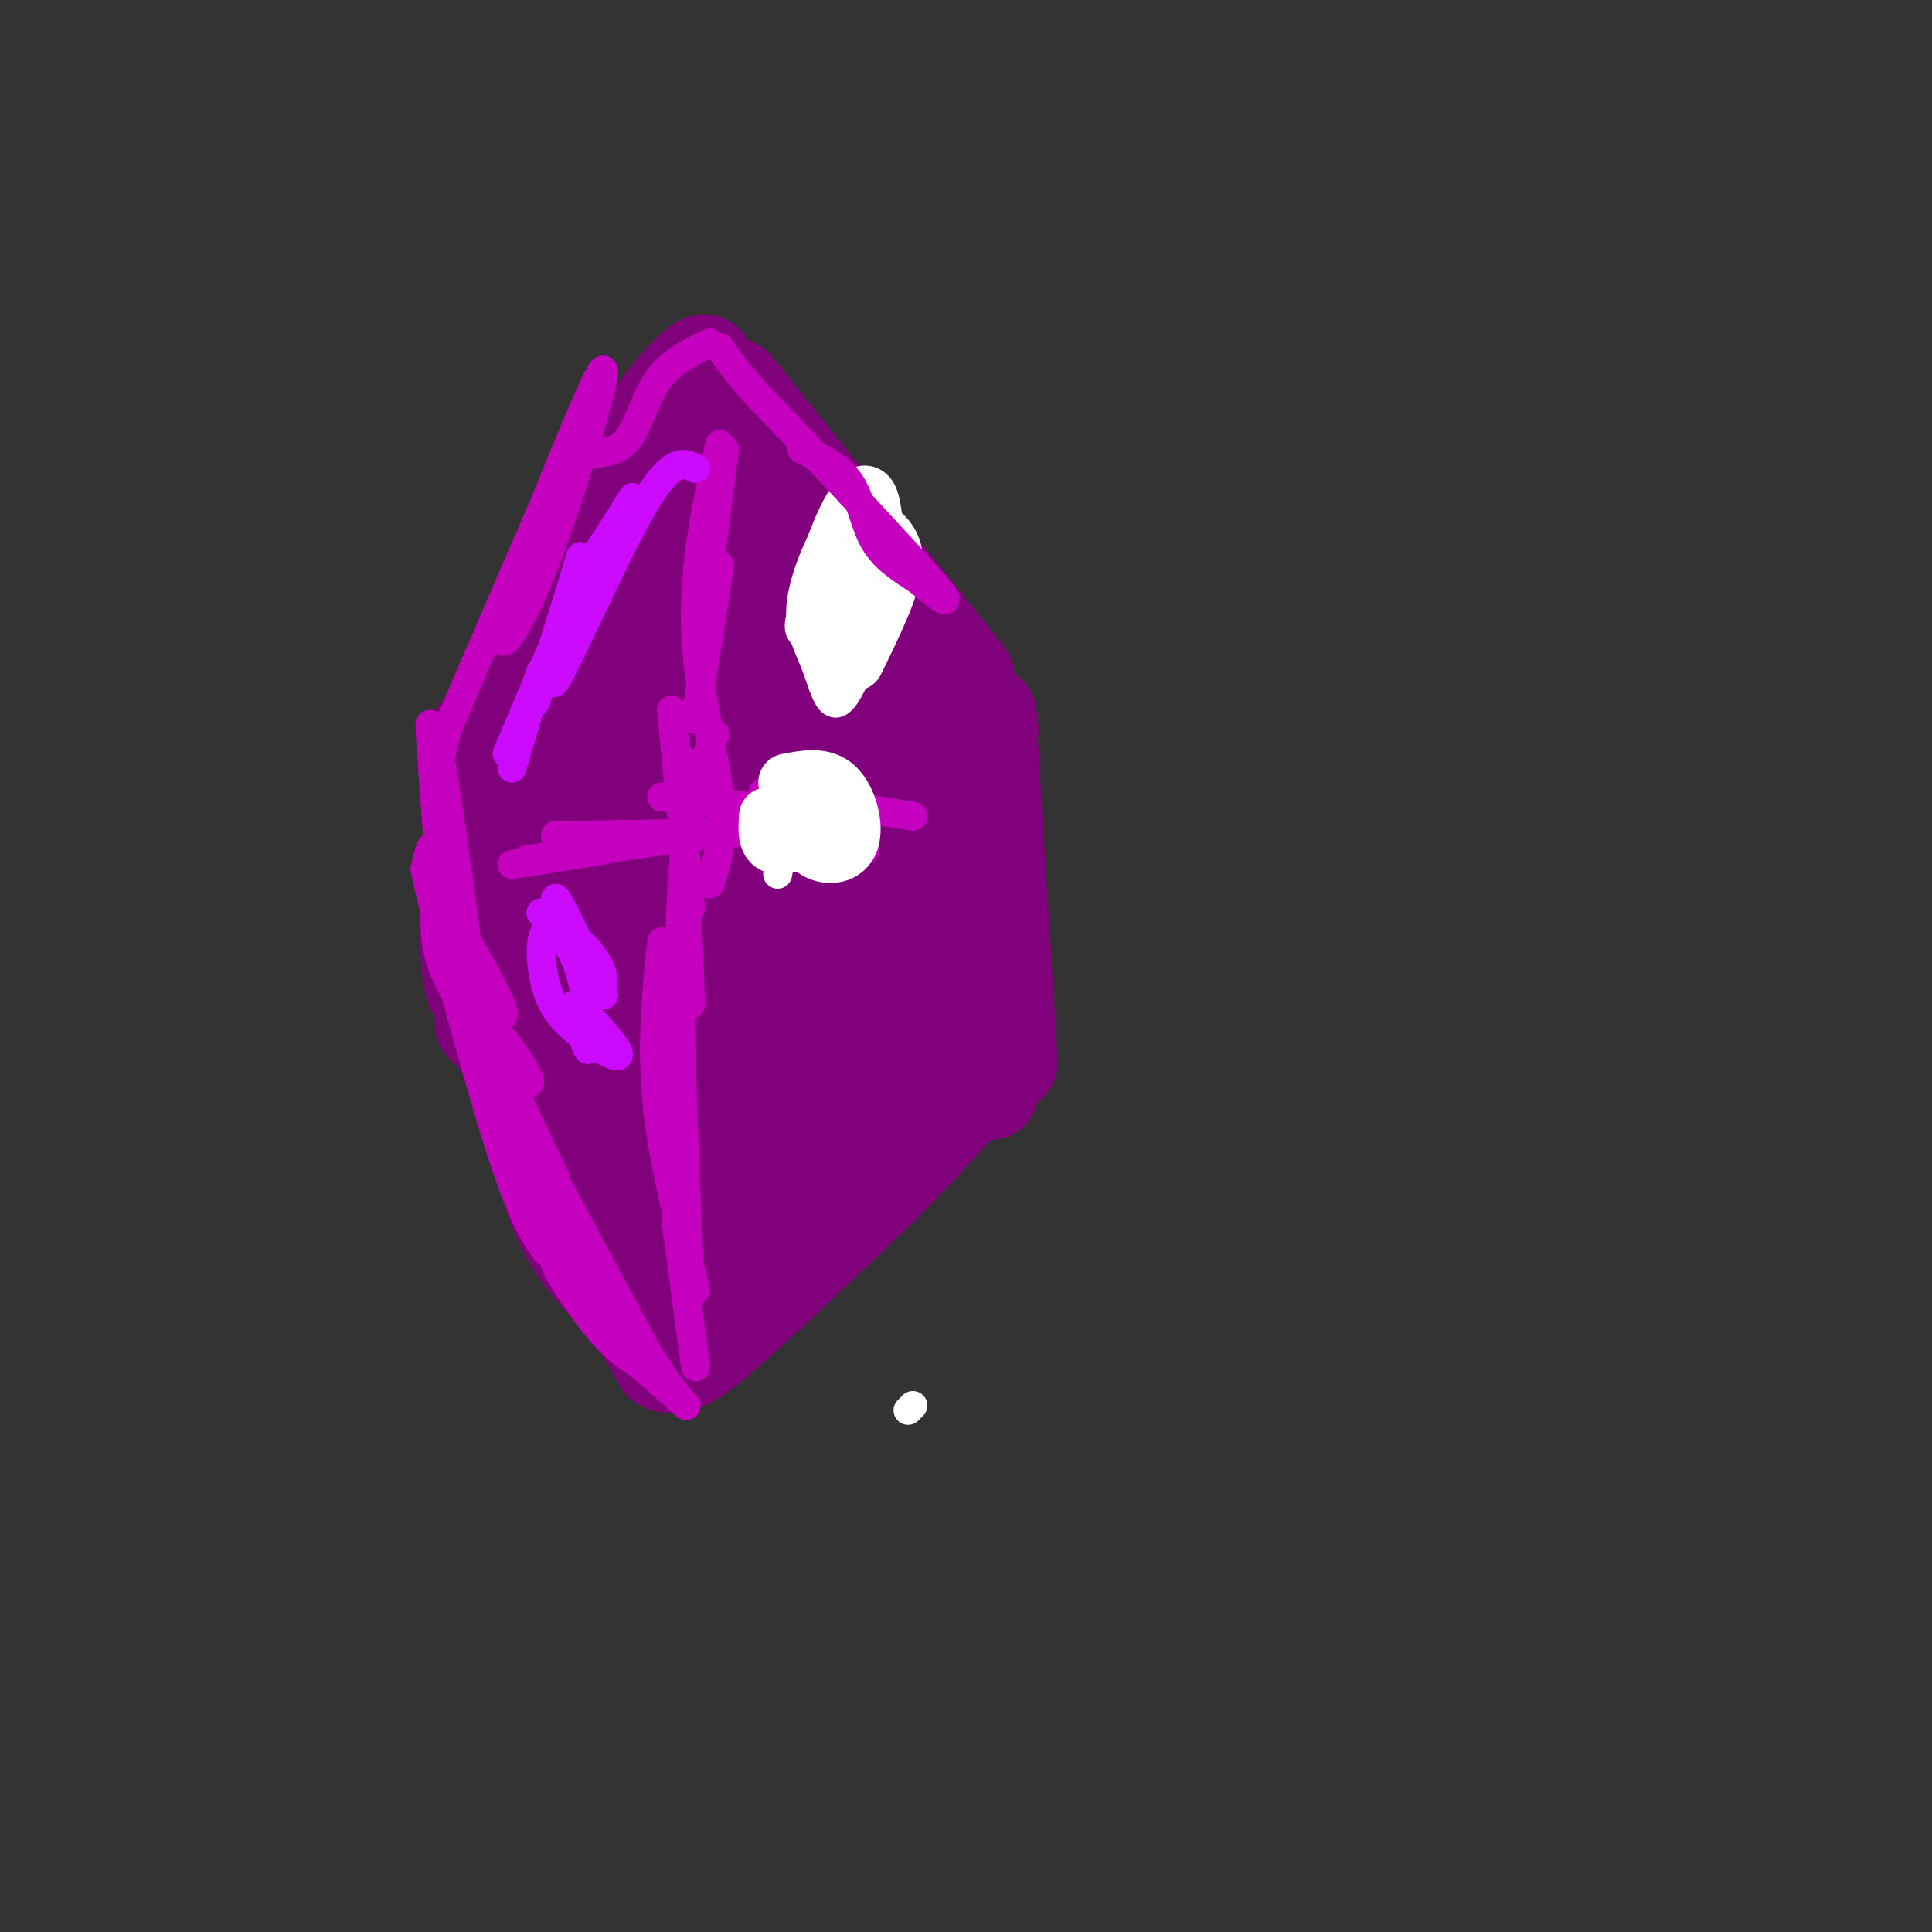 <svg viewBox='0 0 400 400' version='1.1' xmlns='http://www.w3.org/2000/svg' xmlns:xlink='http://www.w3.org/1999/xlink'><rect x="0" y="0" width="400" height="400" fill="#333333" stroke="none"/><g fill='none' stroke='rgb(129,0,124)' stroke-width='20' stroke-linecap='round' stroke-linejoin='round'><path d='M141,99c-3.822,9.622 -7.644,19.244 -8,19c-0.356,-0.244 2.756,-10.356 3,-13c0.244,-2.644 -2.378,2.178 -5,7'/><path d='M131,112c-6.464,8.679 -20.125,26.875 -21,28c-0.875,1.125 11.036,-14.821 17,-26c5.964,-11.179 5.982,-17.589 6,-24'/><path d='M133,90c4.889,-8.578 14.111,-18.022 13,-14c-1.111,4.022 -12.556,21.511 -24,39'/><path d='M122,115c-7.167,12.500 -13.083,24.250 -19,36'/><path d='M98,153c0.000,0.000 -1.000,43.000 -1,43'/><path d='M97,196c0.333,9.000 1.667,10.000 3,11'/><path d='M100,212c2.778,2.867 5.556,5.733 8,13c2.444,7.267 4.556,18.933 8,27c3.444,8.067 8.222,12.533 13,17'/><path d='M129,269c3.500,5.000 5.750,9.000 8,13'/><path d='M137,282c2.933,1.800 6.267,-0.200 14,-7c7.733,-6.800 19.867,-18.400 32,-30'/><path d='M183,245c8.800,-8.889 14.800,-16.111 18,-19c3.200,-2.889 3.600,-1.444 4,0'/><path d='M209,220c0.000,0.000 -4.000,-64.000 -4,-64'/><path d='M205,156c-0.667,-11.500 -0.333,-8.250 0,-5'/><path d='M200,140c0.000,0.000 -40.000,-50.000 -40,-50'/><path d='M160,90c-8.000,-10.000 -8.000,-10.000 -8,-10'/><path d='M139,90c-7.333,13.833 -14.667,27.667 -19,39c-4.333,11.333 -5.667,20.167 -7,29'/><path d='M113,158c-1.978,12.467 -3.422,29.133 -3,41c0.422,11.867 2.711,18.933 5,26'/><path d='M115,225c0.321,4.905 -1.375,4.167 1,6c2.375,1.833 8.821,6.238 14,12c5.179,5.762 9.089,12.881 13,20'/><path d='M143,263c10.333,-5.833 29.667,-30.417 49,-55'/><path d='M192,208c8.262,-9.488 4.417,-5.708 3,-8c-1.417,-2.292 -0.405,-10.655 -6,-24c-5.595,-13.345 -17.798,-31.673 -30,-50'/><path d='M159,126c-6.400,-12.089 -7.400,-17.311 -7,-18c0.400,-0.689 2.200,3.156 4,7'/><path d='M156,115c9.867,21.133 32.533,70.467 35,77c2.467,6.533 -15.267,-29.733 -33,-66'/><path d='M158,126c-5.762,-11.179 -3.667,-6.125 -6,-12c-2.333,-5.875 -9.095,-22.679 -3,-20c6.095,2.679 25.048,24.839 44,47'/><path d='M193,141c7.904,8.918 5.665,7.713 5,9c-0.665,1.287 0.244,5.067 -1,6c-1.244,0.933 -4.643,-0.979 -12,-11c-7.357,-10.021 -18.674,-28.149 -22,-34c-3.326,-5.851 1.337,0.574 6,7'/><path d='M169,118c7.094,11.179 21.829,35.625 22,41c0.171,5.375 -14.223,-8.322 -23,-21c-8.777,-12.678 -11.936,-24.337 -15,-27c-3.064,-2.663 -6.032,3.668 -9,10'/><path d='M144,121c-1.440,13.357 -0.542,41.750 -2,36c-1.458,-5.750 -5.274,-45.643 -8,-50c-2.726,-4.357 -4.363,26.821 -6,58'/><path d='M128,165c0.370,15.199 4.295,24.198 3,15c-1.295,-9.198 -7.810,-36.592 -11,-38c-3.190,-1.408 -3.054,23.169 -1,44c2.054,20.831 6.027,37.915 10,55'/><path d='M129,241c-0.327,4.228 -6.145,-12.703 -9,-24c-2.855,-11.297 -2.746,-16.961 -3,-25c-0.254,-8.039 -0.869,-18.454 0,-26c0.869,-7.546 3.224,-12.223 5,-14c1.776,-1.777 2.973,-0.654 4,-2c1.027,-1.346 1.884,-5.159 2,3c0.116,8.159 -0.507,28.291 3,44c3.507,15.709 11.146,26.994 12,31c0.854,4.006 -5.078,0.732 -10,-8c-4.922,-8.732 -8.835,-22.924 -9,-33c-0.165,-10.076 3.417,-16.038 7,-22'/><path d='M131,165c1.116,-7.873 0.406,-16.554 3,3c2.594,19.554 8.492,67.344 9,79c0.508,11.656 -4.375,-12.821 -7,-27c-2.625,-14.179 -2.992,-18.058 -2,-30c0.992,-11.942 3.344,-31.946 4,-25c0.656,6.946 -0.384,40.842 0,57c0.384,16.158 2.192,14.579 4,13'/><path d='M142,235c0.256,-10.531 -1.106,-43.358 0,-65c1.106,-21.642 4.678,-32.100 6,-27c1.322,5.100 0.394,25.758 3,43c2.606,17.242 8.744,31.069 11,39c2.256,7.931 0.628,9.965 -1,12'/><path d='M146,216c-3.446,-9.021 -6.892,-18.041 -6,-26c0.892,-7.959 6.123,-14.856 11,-28c4.877,-13.144 9.400,-32.533 13,-20c3.600,12.533 6.277,56.990 8,65c1.723,8.010 2.492,-20.426 5,-31c2.508,-10.574 6.754,-3.287 11,4'/><path d='M188,180c1.883,4.156 1.091,12.545 -5,23c-6.091,10.455 -17.480,22.977 -23,25c-5.520,2.023 -5.170,-6.453 -5,-14c0.170,-7.547 0.162,-14.166 1,-22c0.838,-7.834 2.524,-16.883 4,-17c1.476,-0.117 2.744,8.699 5,10c2.256,1.301 5.502,-4.914 6,-10c0.498,-5.086 -1.751,-9.043 -4,-13'/><path d='M167,162c-3.000,-4.333 -8.500,-8.667 -14,-13'/></g>
<g fill='none' stroke='rgb(197,0,190)' stroke-width='6' stroke-linecap='round' stroke-linejoin='round'><path d='M150,93c0.000,0.000 -4.000,31.000 -4,31'/><path d='M149,117c0.000,0.000 -5.000,32.000 -5,32'/><path d='M139,147c0.000,0.000 4.000,41.000 4,41'/><path d='M141,157c0.000,0.000 2.000,51.000 2,51'/><path d='M137,195c-1.083,10.500 -2.167,21.000 -1,33c1.167,12.000 4.583,25.500 8,39'/><path d='M140,253c0.000,0.000 4.000,30.000 4,30'/><path d='M143,268c-1.417,-30.833 -2.833,-61.667 -2,-81c0.833,-19.333 3.917,-27.167 7,-35'/><path d='M147,183c1.511,-4.556 3.022,-9.111 2,-18c-1.022,-8.889 -4.578,-22.111 -5,-35c-0.422,-12.889 2.289,-25.444 5,-38'/><path d='M106,179c0.000,0.000 19.000,-3.000 19,-3'/><path d='M109,178c0.000,0.000 36.000,-5.000 36,-5'/><path d='M115,173c0.000,0.000 62.000,-1.000 62,-1'/><path d='M137,165c11.000,1.083 22.000,2.167 29,4c7.000,1.833 10.000,4.417 13,7'/><path d='M158,164c0.000,0.000 31.000,5.000 31,5'/></g>
<g fill='none' stroke='rgb(255,255,255)' stroke-width='6' stroke-linecap='round' stroke-linejoin='round'><path d='M178,116c1.541,0.566 3.081,1.132 2,6c-1.081,4.868 -4.785,14.037 -5,14c-0.215,-0.037 3.057,-9.279 6,-14c2.943,-4.721 5.555,-4.920 6,-3c0.445,1.920 -1.278,5.960 -3,10'/><path d='M184,129c-3.945,2.463 -12.307,3.620 -16,3c-3.693,-0.620 -2.716,-3.017 -1,-8c1.716,-4.983 4.171,-12.552 7,-13c2.829,-0.448 6.031,6.226 7,11c0.969,4.774 -0.295,7.650 -2,9c-1.705,1.350 -3.853,1.175 -6,1'/><path d='M173,132c-0.450,-5.415 1.426,-19.451 4,-24c2.574,-4.549 5.847,0.391 6,5c0.153,4.609 -2.813,8.888 -4,8c-1.187,-0.888 -0.593,-6.944 0,-13'/><path d='M179,108c-1.655,5.107 -5.792,24.375 -6,26c-0.208,1.625 3.512,-14.393 6,-20c2.488,-5.607 3.744,-0.804 5,4'/><path d='M184,118c-0.979,6.725 -5.925,21.537 -9,26c-3.075,4.463 -4.278,-1.422 -6,-6c-1.722,-4.578 -3.964,-7.848 -3,-14c0.964,-6.152 5.132,-15.186 8,-18c2.868,-2.814 4.434,0.593 6,4'/><path d='M180,110c-0.333,5.000 -4.167,15.500 -8,26'/><path d='M161,181c1.200,-6.374 2.399,-12.749 4,-16c1.601,-3.251 3.603,-3.379 6,-3c2.397,0.379 5.189,1.267 5,4c-0.189,2.733 -3.359,7.313 -6,9c-2.641,1.687 -4.755,0.482 -6,-1c-1.245,-1.482 -1.623,-3.241 -2,-5'/><path d='M162,169c-0.207,-2.081 0.275,-4.783 3,-6c2.725,-1.217 7.691,-0.948 10,0c2.309,0.948 1.959,2.576 1,5c-0.959,2.424 -2.528,5.644 -5,6c-2.472,0.356 -5.848,-2.152 -7,-5c-1.152,-2.848 -0.079,-6.036 2,-7c2.079,-0.964 5.166,0.296 6,2c0.834,1.704 -0.583,3.852 -2,6'/><path d='M170,170c-0.333,1.000 -0.167,0.500 0,0'/></g>
<g fill='none' stroke='rgb(255,255,255)' stroke-width='12' stroke-linecap='round' stroke-linejoin='round'><path d='M163,162c3.712,-0.712 7.425,-1.423 10,1c2.575,2.423 4.013,7.981 3,11c-1.013,3.019 -4.478,3.500 -7,2c-2.522,-1.500 -4.102,-4.981 -4,-7c0.102,-2.019 1.886,-2.577 3,-2c1.114,0.577 1.557,2.288 2,4'/><path d='M170,171c-1.600,1.778 -6.600,4.222 -9,4c-2.400,-0.222 -2.200,-3.111 -2,-6'/><path d='M173,135c-1.556,-4.311 -3.111,-8.622 -2,-15c1.111,-6.378 4.889,-14.822 7,-17c2.111,-2.178 2.556,1.911 3,6'/><path d='M181,109c1.711,1.822 4.489,3.378 4,8c-0.489,4.622 -4.244,12.311 -8,20'/></g>
<g fill='none' stroke='rgb(255,255,255)' stroke-width='6' stroke-linecap='round' stroke-linejoin='round'><path d='M188,292c0.000,0.000 1.000,-1.000 1,-1'/></g>
<g fill='none' stroke='rgb(197,0,190)' stroke-width='6' stroke-linecap='round' stroke-linejoin='round'><path d='M166,93c3.867,1.800 7.733,3.600 10,7c2.267,3.400 2.933,8.400 5,12c2.067,3.600 5.533,5.800 9,8'/><path d='M190,120c3.356,2.844 7.244,5.956 5,3c-2.244,-2.956 -10.622,-11.978 -19,-21'/><path d='M176,102c-6.333,-6.833 -12.667,-13.417 -19,-20'/><path d='M157,82c-4.500,-5.000 -6.250,-7.500 -8,-10'/><path d='M147,71c-4.119,1.929 -8.238,3.857 -11,8c-2.762,4.143 -4.167,10.500 -7,13c-2.833,2.500 -7.095,1.143 -10,3c-2.905,1.857 -4.452,6.929 -6,12'/><path d='M113,107c-2.500,6.167 -5.750,15.583 -9,25'/><path d='M104,132c-0.226,2.917 3.708,-2.292 9,-16c5.292,-13.708 11.940,-35.917 12,-39c0.060,-3.083 -6.470,12.958 -13,29'/><path d='M112,106c-5.333,12.167 -12.167,28.083 -19,44'/><path d='M93,150c-3.134,9.466 -1.470,11.130 -1,12c0.470,0.870 -0.256,0.944 -1,-3c-0.744,-3.944 -1.508,-11.908 0,-3c1.508,8.908 5.288,34.688 6,43c0.712,8.312 -1.644,-0.844 -4,-10'/><path d='M93,189c2.214,3.179 9.750,16.125 11,20c1.250,3.875 -3.786,-1.321 -3,3c0.786,4.321 7.393,18.161 14,32'/><path d='M115,244c0.800,2.578 -4.200,-6.978 -2,-3c2.200,3.978 11.600,21.489 21,39'/><path d='M134,280c5.444,8.867 8.556,11.533 8,11c-0.556,-0.533 -4.778,-4.267 -9,-8'/><path d='M133,283c-2.876,-2.115 -5.565,-3.402 -10,-9c-4.435,-5.598 -10.617,-15.507 -7,-12c3.617,3.507 17.033,20.431 18,21c0.967,0.569 -10.517,-15.215 -22,-31'/><path d='M112,252c-5.139,-7.874 -6.986,-12.059 -4,-7c2.986,5.059 10.804,19.362 8,12c-2.804,-7.362 -16.230,-36.389 -20,-47c-3.770,-10.611 2.115,-2.805 8,5'/><path d='M104,215c3.220,3.753 7.271,10.635 5,9c-2.271,-1.635 -10.866,-11.786 -15,-19c-4.134,-7.214 -3.809,-11.490 -4,-15c-0.191,-3.510 -0.898,-6.253 0,-4c0.898,2.253 3.399,9.501 4,9c0.601,-0.501 -0.700,-8.750 -2,-17'/><path d='M92,178c-1.120,-10.789 -2.919,-29.263 -3,-28c-0.081,1.263 1.555,22.263 2,29c0.445,6.737 -0.301,-0.789 -1,-3c-0.699,-2.211 -1.349,0.895 -2,4'/><path d='M88,180c2.578,12.044 10.022,40.156 15,56c4.978,15.844 7.489,19.422 10,23'/></g>
<g fill='none' stroke='rgb(203,10,254)' stroke-width='6' stroke-linecap='round' stroke-linejoin='round'><path d='M131,103c-4.844,7.733 -9.689,15.467 -11,16c-1.311,0.533 0.911,-6.133 0,-3c-0.911,3.133 -4.956,16.067 -9,29'/><path d='M111,145c-0.911,2.289 1.311,-6.489 1,-6c-0.311,0.489 -3.156,10.244 -6,20'/><path d='M112,189c3.089,3.089 6.178,6.178 8,12c1.822,5.822 2.378,14.378 2,16c-0.378,1.622 -1.689,-3.689 -3,-9'/><path d='M119,208c1.954,1.012 8.337,8.043 9,10c0.663,1.957 -4.396,-1.161 -8,-4c-3.604,-2.839 -5.753,-5.399 -7,-10c-1.247,-4.601 -1.592,-11.244 1,-12c2.592,-0.756 8.121,4.373 10,8c1.879,3.627 0.108,5.750 -1,6c-1.108,0.250 -1.554,-1.375 -2,-3'/><path d='M121,203c-2.089,-5.133 -6.311,-16.467 -6,-17c0.311,-0.533 5.156,9.733 10,20'/><path d='M105,156c6.304,-14.863 12.607,-29.726 13,-29c0.393,0.726 -5.125,17.042 -3,14c2.125,-3.042 11.893,-25.440 18,-36c6.107,-10.560 8.554,-9.280 11,-8'/></g>
</svg>